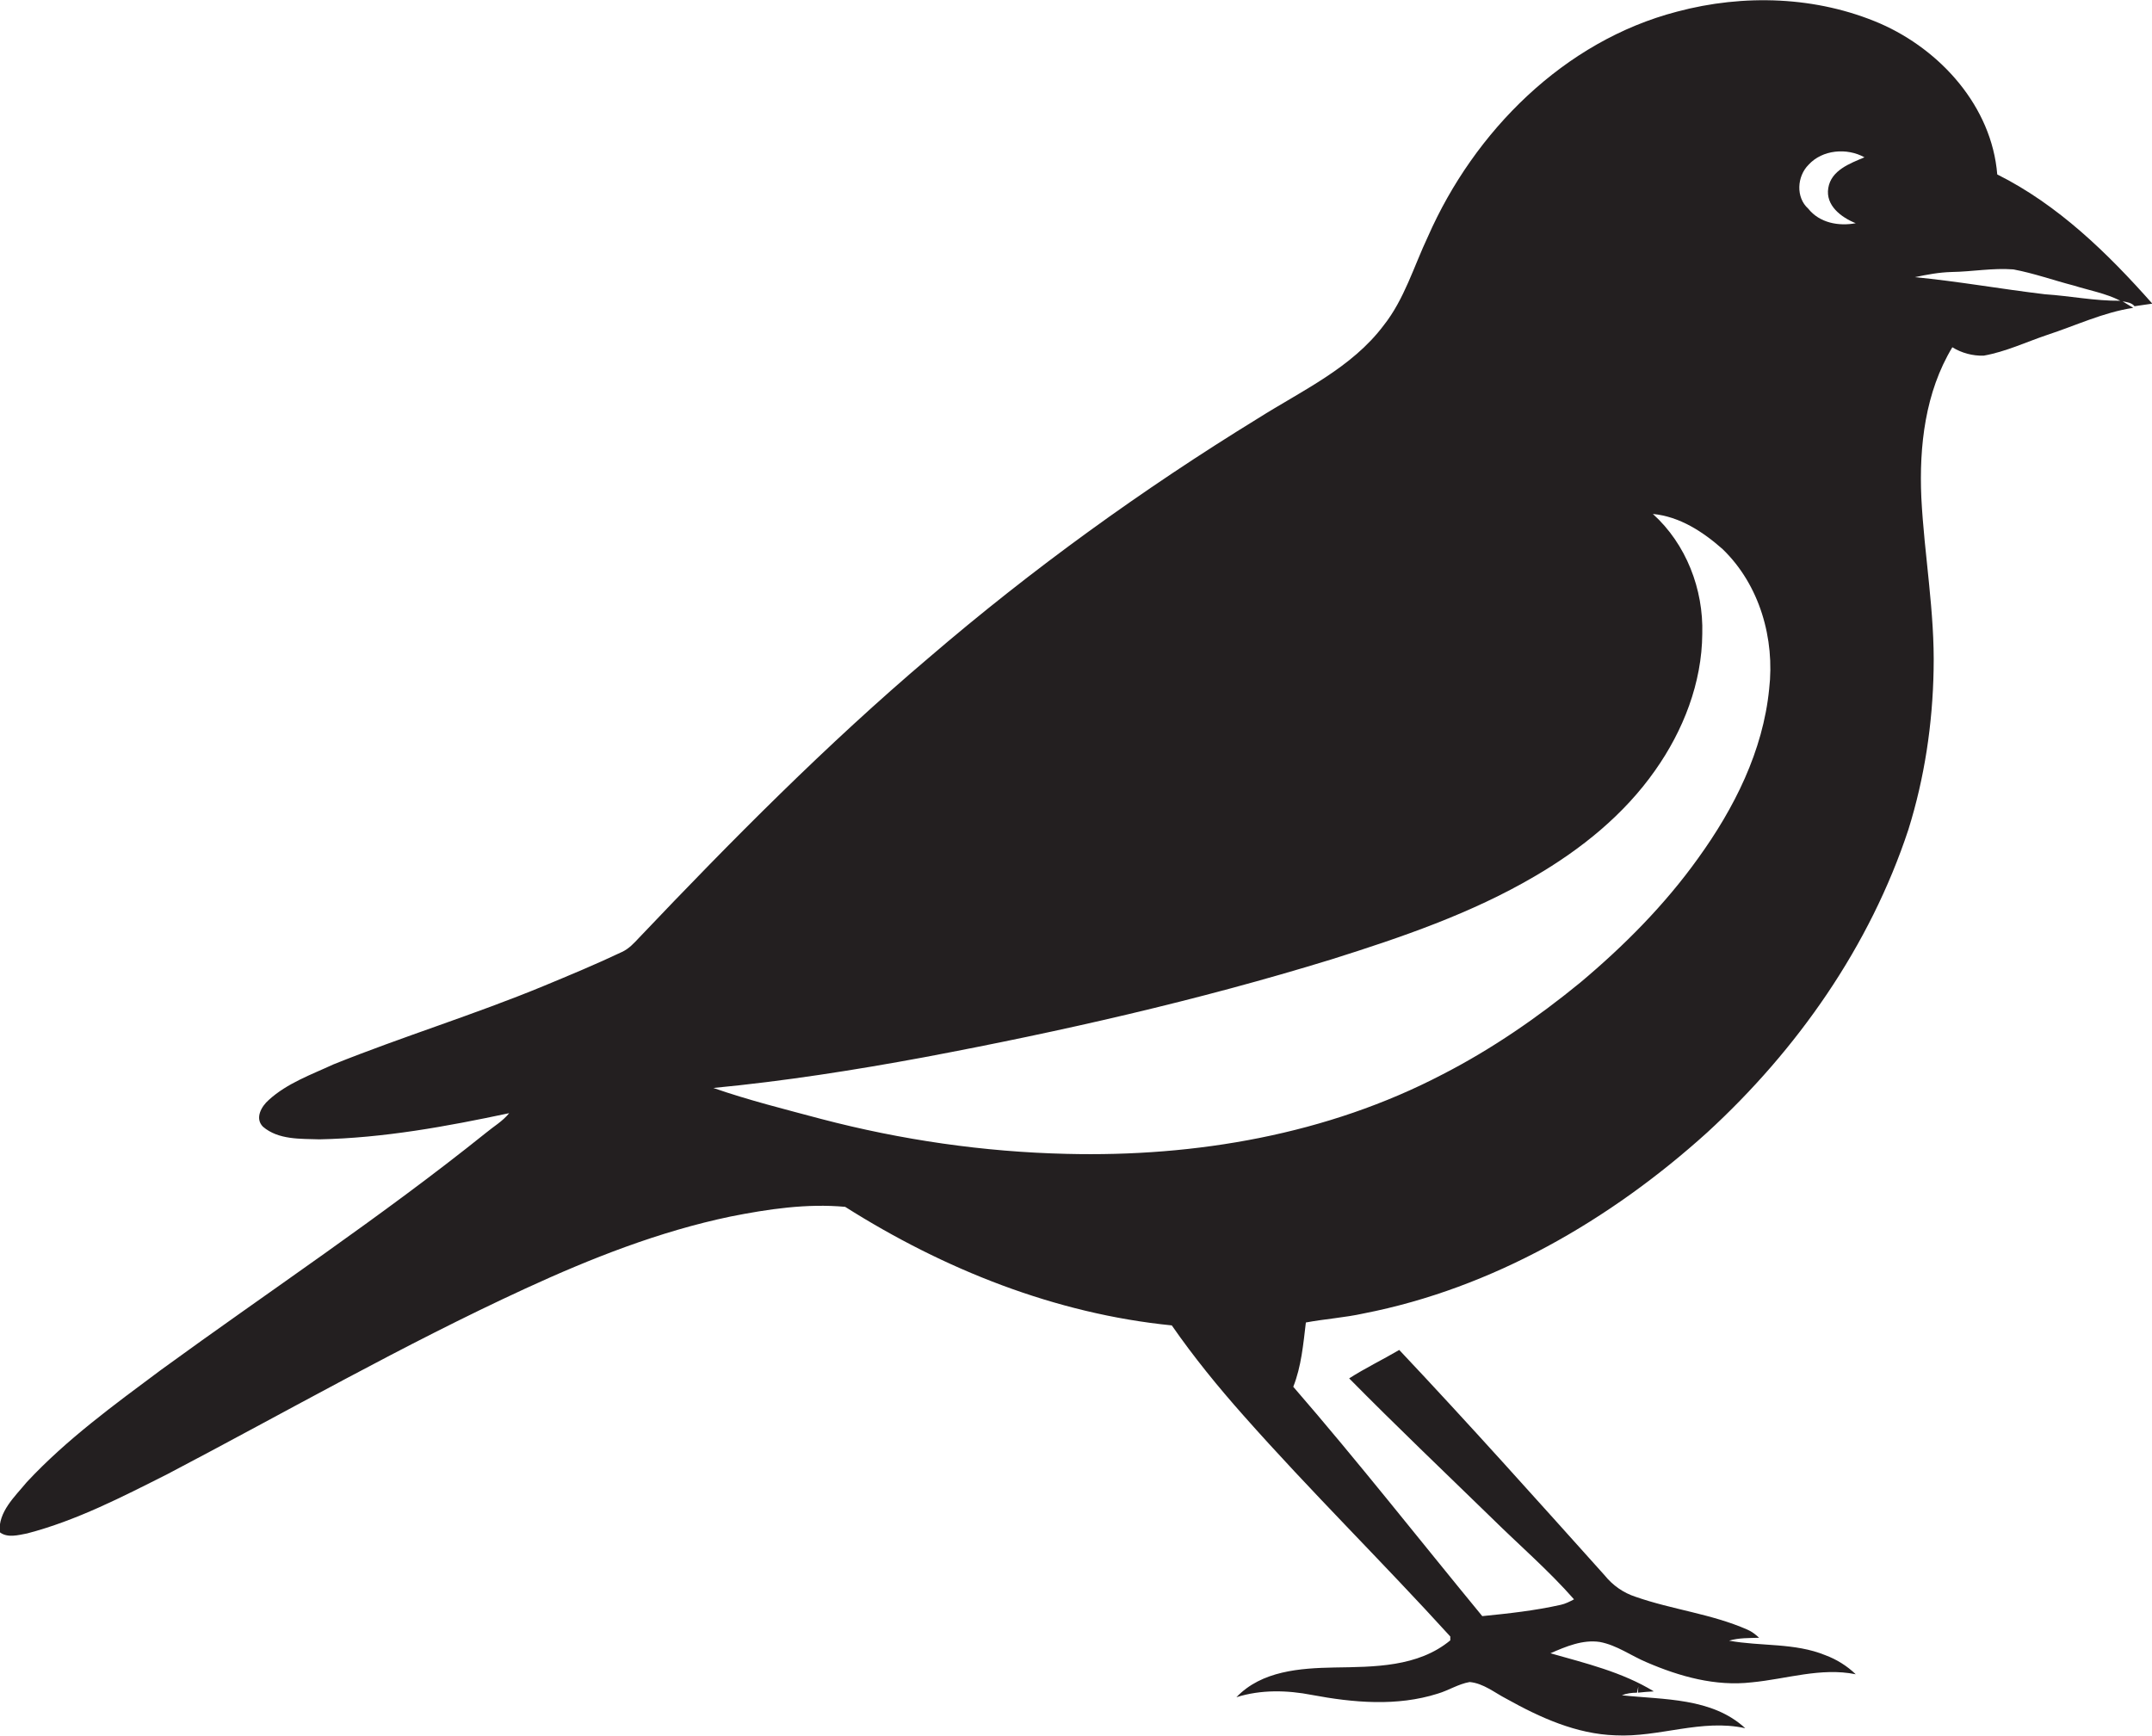 <?xml version="1.0" encoding="utf-8"?>
<!-- Generator: Adobe Illustrator 19.2.0, SVG Export Plug-In . SVG Version: 6.00 Build 0)  -->
<svg version="1.1" id="Layer_1" xmlns="http://www.w3.org/2000/svg" xmlns:xlink="http://www.w3.org/1999/xlink" x="0px" y="0px"
	 viewBox="0 0 666.1 537.3" style="enable-background:new 0 0 666.1 537.3;" xml:space="preserve">
<style type="text/css">
	.st0{fill:#231F20;}
</style>
<path class="st0" d="M618.2,54c-1.7-21-17.5-38.5-36.2-46.7c-19.7-8.5-42.3-9.2-62.9-3.7c-35,9.1-62.8,37.1-77.1,69.6
	c-4.4,9.3-7.3,19.4-13.7,27.5c-9.9,13.2-25.3,20.2-38.9,28.8c-35.8,22-70,46.7-101.9,74.1c-31.7,26.9-61,56.5-89.6,86.6
	c-1.6,1.7-3.2,3.5-5.4,4.5c-8,3.8-16.2,7.2-24.4,10.6c-21.3,8.8-43.5,15.6-64.9,24.2c-6.9,3.2-14.3,5.8-20,11
	c-2.3,2-4.4,5.7-1.8,8.3c4.8,4.1,11.6,3.7,17.5,3.9c19.8-0.4,39.4-4,58.7-8.1c-2,2.5-4.8,4.1-7.2,6.1c-32.4,26-67.1,49-100.6,73.4
	c-14.5,10.8-29.2,21.5-41.5,34.7c-3.7,4.5-8.9,9.2-8.4,15.5c2.4,1.9,5.8,0.9,8.5,0.4c15.3-4,29.4-11.3,43.5-18.4
	c36.8-19.3,72.9-40,110.7-57.4c20.4-9.4,41.5-17.7,63.5-22.3c11.6-2.3,23.6-4.1,35.5-3c30.5,19.3,65,33.1,101.1,36.7
	c6.8,9.8,14.3,19,22.2,27.9c20.7,23.4,43,45.3,64,68.4c0,0.3,0,0.9,0,1.2c-10,8.3-23.6,8.2-35.9,8.4c-10.5,0.2-22.5,1-30.3,9.2
	c7.6-2.4,15.7-2.2,23.4-0.7c12.8,2.4,26.3,3.6,38.9-0.4c3.4-1,6.4-3,9.9-3.6c4.3,0.4,7.7,3.3,11.4,5.2c10.4,5.8,21.6,10.9,33.7,11.3
	c13.5,0.7,26.7-5.2,40.2-2.2c-10.3-9.5-25.2-8.8-38.2-10.2c1.5-0.6,3.1-0.8,4.7-0.8c0.1-0.5,0.3-1.4,0.4-1.9L507,524
	c1.6-0.2,3.2-0.3,4.9-0.4c-9.8-6-21.1-8.7-32-11.8c4.8-2.1,10-4.3,15.3-3.5c5.3,1,9.7,4.3,14.5,6.3c10.2,4.4,21.3,7.5,32.5,6.2
	c10.7-1,21.4-4.7,32.2-2.5c-2.7-2.6-5.9-4.6-9.4-5.9c-9.5-3.9-20-2.7-29.8-4.5c3-0.9,6.2-0.8,9.3-0.9c-1.1-1-2.2-1.9-3.6-2.5
	c-11.1-4.9-23.3-6.2-34.7-10.2c-3.7-1.2-7-3.5-9.5-6.6c-21-23.4-42-46.9-63.6-69.8c-5.1,3-10.5,5.6-15.5,8.8
	c14.4,14.6,29.3,28.8,44,43.1c8.5,8.4,17.7,16.3,25.6,25.3c-1.3,0.7-2.7,1.4-4.1,1.7c-8,1.8-16.2,2.7-24.3,3.5
	c-19.5-23.7-38.4-47.8-58.5-71c2.5-6.3,3.1-13.2,3.9-19.9c5.9-1.1,12-1.5,17.9-2.8c39.9-7.8,76.3-28.9,106.3-56
	c27.9-25.6,50.4-57.7,62.3-93.8c5-16,7.5-32.7,7.8-49.4c0.4-17.9-2.9-35.6-3.8-53.4c-0.7-15.9,1.2-32.6,9.6-46.5
	c2.9,1.8,6.3,2.7,9.7,2.6c6.8-1.2,13.1-4.2,19.6-6.4c8.9-2.9,17.4-7,26.7-8.4c-1.1-0.7-2.2-1.3-3.3-2c1.3,0.2,2.8,0.4,3.7,1.5
	c1.8-0.3,3.6-0.5,5.5-0.8C652.3,78.3,637,63.4,618.2,54z M547.6,213.3c-1.9,19.2-10.8,36.9-22,52.4c-10.3,14.4-22.9,27.1-36.5,38.5
	c-13.2,10.8-27.4,20.6-42.6,28.4c-35.6,18.6-76.4,25.6-116.4,24.6c-25.6-0.6-51.1-4.3-75.9-10.8c-11.2-3-22.5-5.8-33.4-9.6
	c21.9-2.1,43.6-5.5,65.2-9.5c42.5-8,84.8-17.6,126.1-30.3c21.6-6.8,43.3-14.2,62.9-25.7c14.4-8.4,27.7-19.1,37.3-32.8
	c8.7-12.3,14.5-27.1,14.6-42.3c0.4-13.8-5-27.8-15.3-37.1c8.3,0.8,15.5,5.5,21.6,10.9C544.7,181.1,549.4,197.8,547.6,213.3z
	 M574.4,69.1c-5.3,1-11.2-0.1-14.7-4.5c-3.9-3.5-3.5-10,0.1-13.6c4.3-4.7,11.9-5.3,17.3-2.3c-4.5,1.9-10.3,4-11.2,9.5
	C565,63.6,569.9,67.3,574.4,69.1z M633,91.1c-13.5-1.6-26.8-4-40.3-5.3c3.8-0.8,7.5-1.5,11.4-1.6c6.4-0.1,12.7-1.3,19.1-0.8
	c6.4,1.2,12.5,3.4,18.7,5c4.8,1.5,9.9,2.4,14.4,4.7C648.5,93.2,640.7,91.6,633,91.1z"/>
</svg>
